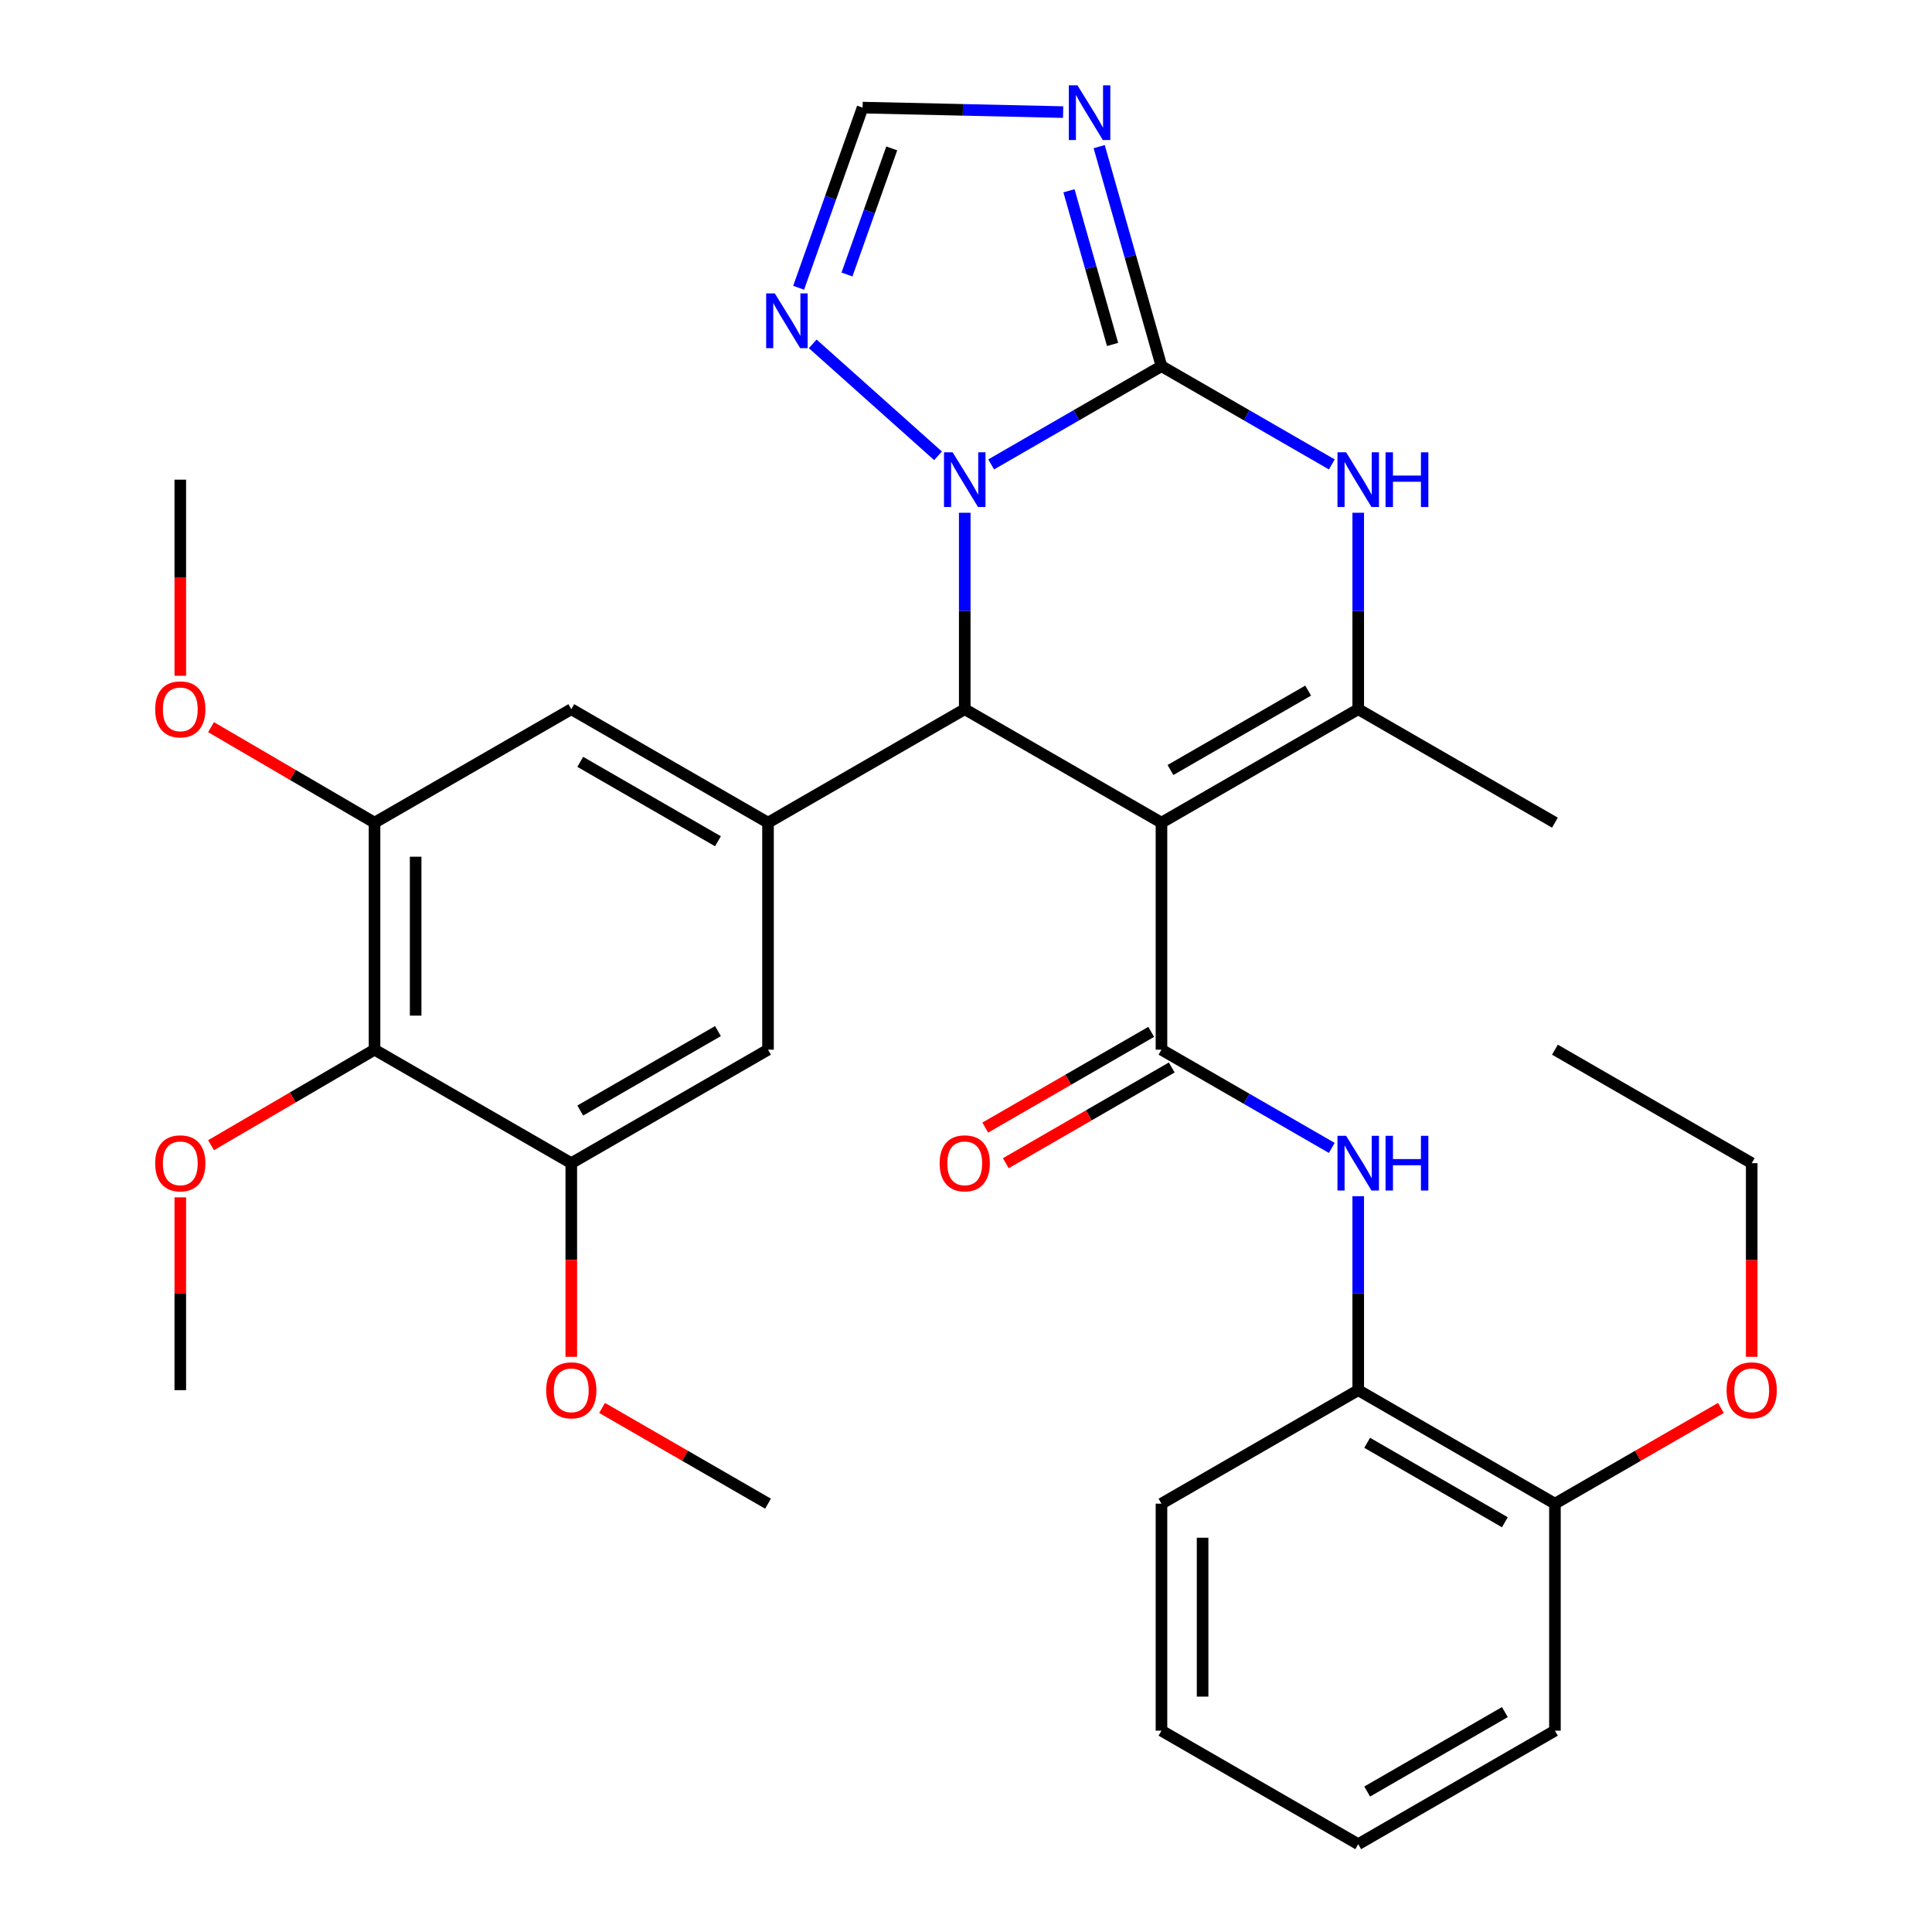 <?xml version='1.0' encoding='iso-8859-1'?>
<svg version='1.1' baseProfile='full'
              xmlns='http://www.w3.org/2000/svg'
                      xmlns:rdkit='http://www.rdkit.org/xml'
                      xmlns:xlink='http://www.w3.org/1999/xlink'
                  xml:space='preserve'
width='1000px' height='1000px' viewBox='0 0 1000 1000'>
<!-- END OF HEADER -->
<rect style='opacity:1.0;fill:#FFFFFF;stroke:none' width='1000' height='1000' x='0' y='0'> </rect>
<path class='bond-2' d='M 601.176,425.809 L 499.35,367.08' style='fill:none;fill-rule:evenodd;stroke:#000000;stroke-width:6px;stroke-linecap:butt;stroke-linejoin:miter;stroke-opacity:1' />
<path class='bond-3' d='M 601.176,425.809 L 601.176,543.314' style='fill:none;fill-rule:evenodd;stroke:#000000;stroke-width:6px;stroke-linecap:butt;stroke-linejoin:miter;stroke-opacity:1' />
<path class='bond-4' d='M 601.176,425.809 L 703.015,367.08' style='fill:none;fill-rule:evenodd;stroke:#000000;stroke-width:6px;stroke-linecap:butt;stroke-linejoin:miter;stroke-opacity:1' />
<path class='bond-4' d='M 605.82,398.563 L 677.107,357.453' style='fill:none;fill-rule:evenodd;stroke:#000000;stroke-width:6px;stroke-linecap:butt;stroke-linejoin:miter;stroke-opacity:1' />
<path class='bond-0' d='M 601.176,189.522 L 645.256,214.952' style='fill:none;fill-rule:evenodd;stroke:#000000;stroke-width:6px;stroke-linecap:butt;stroke-linejoin:miter;stroke-opacity:1' />
<path class='bond-0' d='M 645.256,214.952 L 689.335,240.383' style='fill:none;fill-rule:evenodd;stroke:#0000FF;stroke-width:6px;stroke-linecap:butt;stroke-linejoin:miter;stroke-opacity:1' />
<path class='bond-6' d='M 601.176,189.522 L 585.058,132.708' style='fill:none;fill-rule:evenodd;stroke:#000000;stroke-width:6px;stroke-linecap:butt;stroke-linejoin:miter;stroke-opacity:1' />
<path class='bond-6' d='M 585.058,132.708 L 568.939,75.895' style='fill:none;fill-rule:evenodd;stroke:#0000FF;stroke-width:6px;stroke-linecap:butt;stroke-linejoin:miter;stroke-opacity:1' />
<path class='bond-6' d='M 575.866,178.287 L 564.583,138.517' style='fill:none;fill-rule:evenodd;stroke:#000000;stroke-width:6px;stroke-linecap:butt;stroke-linejoin:miter;stroke-opacity:1' />
<path class='bond-6' d='M 564.583,138.517 L 553.3,98.748' style='fill:none;fill-rule:evenodd;stroke:#0000FF;stroke-width:6px;stroke-linecap:butt;stroke-linejoin:miter;stroke-opacity:1' />
<path class='bond-33' d='M 601.176,189.522 L 557.102,214.952' style='fill:none;fill-rule:evenodd;stroke:#000000;stroke-width:6px;stroke-linecap:butt;stroke-linejoin:miter;stroke-opacity:1' />
<path class='bond-33' d='M 557.102,214.952 L 513.029,240.382' style='fill:none;fill-rule:evenodd;stroke:#0000FF;stroke-width:6px;stroke-linecap:butt;stroke-linejoin:miter;stroke-opacity:1' />
<path class='bond-1' d='M 499.35,265.405 L 499.35,316.242' style='fill:none;fill-rule:evenodd;stroke:#0000FF;stroke-width:6px;stroke-linecap:butt;stroke-linejoin:miter;stroke-opacity:1' />
<path class='bond-1' d='M 499.35,316.242 L 499.35,367.08' style='fill:none;fill-rule:evenodd;stroke:#000000;stroke-width:6px;stroke-linecap:butt;stroke-linejoin:miter;stroke-opacity:1' />
<path class='bond-8' d='M 485.524,235.923 L 420.664,177.978' style='fill:none;fill-rule:evenodd;stroke:#0000FF;stroke-width:6px;stroke-linecap:butt;stroke-linejoin:miter;stroke-opacity:1' />
<path class='bond-7' d='M 499.35,367.08 L 397.523,425.809' style='fill:none;fill-rule:evenodd;stroke:#000000;stroke-width:6px;stroke-linecap:butt;stroke-linejoin:miter;stroke-opacity:1' />
<path class='bond-9' d='M 601.176,543.314 L 645.256,568.739' style='fill:none;fill-rule:evenodd;stroke:#000000;stroke-width:6px;stroke-linecap:butt;stroke-linejoin:miter;stroke-opacity:1' />
<path class='bond-9' d='M 645.256,568.739 L 689.335,594.164' style='fill:none;fill-rule:evenodd;stroke:#0000FF;stroke-width:6px;stroke-linecap:butt;stroke-linejoin:miter;stroke-opacity:1' />
<path class='bond-17' d='M 595.859,534.096 L 552.915,558.869' style='fill:none;fill-rule:evenodd;stroke:#000000;stroke-width:6px;stroke-linecap:butt;stroke-linejoin:miter;stroke-opacity:1' />
<path class='bond-17' d='M 552.915,558.869 L 509.971,583.642' style='fill:none;fill-rule:evenodd;stroke:#FF0000;stroke-width:6px;stroke-linecap:butt;stroke-linejoin:miter;stroke-opacity:1' />
<path class='bond-17' d='M 606.494,552.531 L 563.55,577.304' style='fill:none;fill-rule:evenodd;stroke:#000000;stroke-width:6px;stroke-linecap:butt;stroke-linejoin:miter;stroke-opacity:1' />
<path class='bond-17' d='M 563.55,577.304 L 520.606,602.077' style='fill:none;fill-rule:evenodd;stroke:#FF0000;stroke-width:6px;stroke-linecap:butt;stroke-linejoin:miter;stroke-opacity:1' />
<path class='bond-5' d='M 703.015,367.08 L 703.015,316.242' style='fill:none;fill-rule:evenodd;stroke:#000000;stroke-width:6px;stroke-linecap:butt;stroke-linejoin:miter;stroke-opacity:1' />
<path class='bond-5' d='M 703.015,316.242 L 703.015,265.405' style='fill:none;fill-rule:evenodd;stroke:#0000FF;stroke-width:6px;stroke-linecap:butt;stroke-linejoin:miter;stroke-opacity:1' />
<path class='bond-22' d='M 703.015,367.08 L 804.829,425.809' style='fill:none;fill-rule:evenodd;stroke:#000000;stroke-width:6px;stroke-linecap:butt;stroke-linejoin:miter;stroke-opacity:1' />
<path class='bond-35' d='M 550.277,58.02 L 498.375,56.86' style='fill:none;fill-rule:evenodd;stroke:#0000FF;stroke-width:6px;stroke-linecap:butt;stroke-linejoin:miter;stroke-opacity:1' />
<path class='bond-35' d='M 498.375,56.86 L 446.474,55.7' style='fill:none;fill-rule:evenodd;stroke:#000000;stroke-width:6px;stroke-linecap:butt;stroke-linejoin:miter;stroke-opacity:1' />
<path class='bond-14' d='M 397.523,425.809 L 397.523,543.314' style='fill:none;fill-rule:evenodd;stroke:#000000;stroke-width:6px;stroke-linecap:butt;stroke-linejoin:miter;stroke-opacity:1' />
<path class='bond-15' d='M 397.523,425.809 L 295.697,367.08' style='fill:none;fill-rule:evenodd;stroke:#000000;stroke-width:6px;stroke-linecap:butt;stroke-linejoin:miter;stroke-opacity:1' />
<path class='bond-15' d='M 371.616,435.436 L 300.337,394.326' style='fill:none;fill-rule:evenodd;stroke:#000000;stroke-width:6px;stroke-linecap:butt;stroke-linejoin:miter;stroke-opacity:1' />
<path class='bond-11' d='M 413.368,148.953 L 429.921,102.327' style='fill:none;fill-rule:evenodd;stroke:#0000FF;stroke-width:6px;stroke-linecap:butt;stroke-linejoin:miter;stroke-opacity:1' />
<path class='bond-11' d='M 429.921,102.327 L 446.474,55.7' style='fill:none;fill-rule:evenodd;stroke:#000000;stroke-width:6px;stroke-linecap:butt;stroke-linejoin:miter;stroke-opacity:1' />
<path class='bond-11' d='M 438.39,142.085 L 449.977,109.447' style='fill:none;fill-rule:evenodd;stroke:#0000FF;stroke-width:6px;stroke-linecap:butt;stroke-linejoin:miter;stroke-opacity:1' />
<path class='bond-11' d='M 449.977,109.447 L 461.564,76.809' style='fill:none;fill-rule:evenodd;stroke:#000000;stroke-width:6px;stroke-linecap:butt;stroke-linejoin:miter;stroke-opacity:1' />
<path class='bond-16' d='M 703.015,619.152 L 703.015,669.35' style='fill:none;fill-rule:evenodd;stroke:#0000FF;stroke-width:6px;stroke-linecap:butt;stroke-linejoin:miter;stroke-opacity:1' />
<path class='bond-16' d='M 703.015,669.35 L 703.015,719.547' style='fill:none;fill-rule:evenodd;stroke:#000000;stroke-width:6px;stroke-linecap:butt;stroke-linejoin:miter;stroke-opacity:1' />
<path class='bond-10' d='M 193.858,543.314 L 193.858,425.809' style='fill:none;fill-rule:evenodd;stroke:#000000;stroke-width:6px;stroke-linecap:butt;stroke-linejoin:miter;stroke-opacity:1' />
<path class='bond-10' d='M 215.141,525.688 L 215.141,443.435' style='fill:none;fill-rule:evenodd;stroke:#000000;stroke-width:6px;stroke-linecap:butt;stroke-linejoin:miter;stroke-opacity:1' />
<path class='bond-19' d='M 193.858,543.314 L 151.545,568.036' style='fill:none;fill-rule:evenodd;stroke:#000000;stroke-width:6px;stroke-linecap:butt;stroke-linejoin:miter;stroke-opacity:1' />
<path class='bond-19' d='M 151.545,568.036 L 109.231,592.758' style='fill:none;fill-rule:evenodd;stroke:#FF0000;stroke-width:6px;stroke-linecap:butt;stroke-linejoin:miter;stroke-opacity:1' />
<path class='bond-34' d='M 193.858,543.314 L 295.697,602.054' style='fill:none;fill-rule:evenodd;stroke:#000000;stroke-width:6px;stroke-linecap:butt;stroke-linejoin:miter;stroke-opacity:1' />
<path class='bond-12' d='M 295.697,602.054 L 397.523,543.314' style='fill:none;fill-rule:evenodd;stroke:#000000;stroke-width:6px;stroke-linecap:butt;stroke-linejoin:miter;stroke-opacity:1' />
<path class='bond-12' d='M 300.336,574.808 L 371.614,533.69' style='fill:none;fill-rule:evenodd;stroke:#000000;stroke-width:6px;stroke-linecap:butt;stroke-linejoin:miter;stroke-opacity:1' />
<path class='bond-21' d='M 295.697,602.054 L 295.697,652.172' style='fill:none;fill-rule:evenodd;stroke:#000000;stroke-width:6px;stroke-linecap:butt;stroke-linejoin:miter;stroke-opacity:1' />
<path class='bond-21' d='M 295.697,652.172 L 295.697,702.29' style='fill:none;fill-rule:evenodd;stroke:#FF0000;stroke-width:6px;stroke-linecap:butt;stroke-linejoin:miter;stroke-opacity:1' />
<path class='bond-13' d='M 193.858,425.809 L 295.697,367.08' style='fill:none;fill-rule:evenodd;stroke:#000000;stroke-width:6px;stroke-linecap:butt;stroke-linejoin:miter;stroke-opacity:1' />
<path class='bond-20' d='M 193.858,425.809 L 151.545,401.092' style='fill:none;fill-rule:evenodd;stroke:#000000;stroke-width:6px;stroke-linecap:butt;stroke-linejoin:miter;stroke-opacity:1' />
<path class='bond-20' d='M 151.545,401.092 L 109.231,376.374' style='fill:none;fill-rule:evenodd;stroke:#FF0000;stroke-width:6px;stroke-linecap:butt;stroke-linejoin:miter;stroke-opacity:1' />
<path class='bond-18' d='M 703.015,719.547 L 804.829,778.3' style='fill:none;fill-rule:evenodd;stroke:#000000;stroke-width:6px;stroke-linecap:butt;stroke-linejoin:miter;stroke-opacity:1' />
<path class='bond-18' d='M 707.65,746.794 L 778.92,787.921' style='fill:none;fill-rule:evenodd;stroke:#000000;stroke-width:6px;stroke-linecap:butt;stroke-linejoin:miter;stroke-opacity:1' />
<path class='bond-24' d='M 703.015,719.547 L 601.176,778.3' style='fill:none;fill-rule:evenodd;stroke:#000000;stroke-width:6px;stroke-linecap:butt;stroke-linejoin:miter;stroke-opacity:1' />
<path class='bond-23' d='M 804.829,778.3 L 847.785,753.521' style='fill:none;fill-rule:evenodd;stroke:#000000;stroke-width:6px;stroke-linecap:butt;stroke-linejoin:miter;stroke-opacity:1' />
<path class='bond-23' d='M 847.785,753.521 L 890.74,728.742' style='fill:none;fill-rule:evenodd;stroke:#FF0000;stroke-width:6px;stroke-linecap:butt;stroke-linejoin:miter;stroke-opacity:1' />
<path class='bond-25' d='M 804.829,778.3 L 804.829,895.793' style='fill:none;fill-rule:evenodd;stroke:#000000;stroke-width:6px;stroke-linecap:butt;stroke-linejoin:miter;stroke-opacity:1' />
<path class='bond-27' d='M 93.32,619.752 L 93.32,669.65' style='fill:none;fill-rule:evenodd;stroke:#FF0000;stroke-width:6px;stroke-linecap:butt;stroke-linejoin:miter;stroke-opacity:1' />
<path class='bond-27' d='M 93.32,669.65 L 93.32,719.547' style='fill:none;fill-rule:evenodd;stroke:#000000;stroke-width:6px;stroke-linecap:butt;stroke-linejoin:miter;stroke-opacity:1' />
<path class='bond-28' d='M 93.32,349.79 L 93.32,299.032' style='fill:none;fill-rule:evenodd;stroke:#FF0000;stroke-width:6px;stroke-linecap:butt;stroke-linejoin:miter;stroke-opacity:1' />
<path class='bond-28' d='M 93.32,299.032 L 93.32,248.275' style='fill:none;fill-rule:evenodd;stroke:#000000;stroke-width:6px;stroke-linecap:butt;stroke-linejoin:miter;stroke-opacity:1' />
<path class='bond-29' d='M 311.636,728.744 L 354.579,753.522' style='fill:none;fill-rule:evenodd;stroke:#FF0000;stroke-width:6px;stroke-linecap:butt;stroke-linejoin:miter;stroke-opacity:1' />
<path class='bond-29' d='M 354.579,753.522 L 397.523,778.3' style='fill:none;fill-rule:evenodd;stroke:#000000;stroke-width:6px;stroke-linecap:butt;stroke-linejoin:miter;stroke-opacity:1' />
<path class='bond-26' d='M 906.68,702.29 L 906.68,652.172' style='fill:none;fill-rule:evenodd;stroke:#FF0000;stroke-width:6px;stroke-linecap:butt;stroke-linejoin:miter;stroke-opacity:1' />
<path class='bond-26' d='M 906.68,652.172 L 906.68,602.054' style='fill:none;fill-rule:evenodd;stroke:#000000;stroke-width:6px;stroke-linecap:butt;stroke-linejoin:miter;stroke-opacity:1' />
<path class='bond-31' d='M 601.176,778.3 L 601.176,895.793' style='fill:none;fill-rule:evenodd;stroke:#000000;stroke-width:6px;stroke-linecap:butt;stroke-linejoin:miter;stroke-opacity:1' />
<path class='bond-31' d='M 622.459,795.924 L 622.459,878.169' style='fill:none;fill-rule:evenodd;stroke:#000000;stroke-width:6px;stroke-linecap:butt;stroke-linejoin:miter;stroke-opacity:1' />
<path class='bond-36' d='M 804.829,895.793 L 703.015,954.545' style='fill:none;fill-rule:evenodd;stroke:#000000;stroke-width:6px;stroke-linecap:butt;stroke-linejoin:miter;stroke-opacity:1' />
<path class='bond-36' d='M 778.92,886.172 L 707.65,927.299' style='fill:none;fill-rule:evenodd;stroke:#000000;stroke-width:6px;stroke-linecap:butt;stroke-linejoin:miter;stroke-opacity:1' />
<path class='bond-30' d='M 906.68,602.054 L 804.829,543.314' style='fill:none;fill-rule:evenodd;stroke:#000000;stroke-width:6px;stroke-linecap:butt;stroke-linejoin:miter;stroke-opacity:1' />
<path class='bond-32' d='M 601.176,895.793 L 703.015,954.545' style='fill:none;fill-rule:evenodd;stroke:#000000;stroke-width:6px;stroke-linecap:butt;stroke-linejoin:miter;stroke-opacity:1' />
<path  class='atom-2' d='M 493.09 234.115
L 502.37 249.115
Q 503.29 250.595, 504.77 253.275
Q 506.25 255.955, 506.33 256.115
L 506.33 234.115
L 510.09 234.115
L 510.09 262.435
L 506.21 262.435
L 496.25 246.035
Q 495.09 244.115, 493.85 241.915
Q 492.65 239.715, 492.29 239.035
L 492.29 262.435
L 488.61 262.435
L 488.61 234.115
L 493.09 234.115
' fill='#0000FF'/>
<path  class='atom-6' d='M 696.755 234.115
L 706.035 249.115
Q 706.955 250.595, 708.435 253.275
Q 709.915 255.955, 709.995 256.115
L 709.995 234.115
L 713.755 234.115
L 713.755 262.435
L 709.875 262.435
L 699.915 246.035
Q 698.755 244.115, 697.515 241.915
Q 696.315 239.715, 695.955 239.035
L 695.955 262.435
L 692.275 262.435
L 692.275 234.115
L 696.755 234.115
' fill='#0000FF'/>
<path  class='atom-6' d='M 717.155 234.115
L 720.995 234.115
L 720.995 246.155
L 735.475 246.155
L 735.475 234.115
L 739.315 234.115
L 739.315 262.435
L 735.475 262.435
L 735.475 249.355
L 720.995 249.355
L 720.995 262.435
L 717.155 262.435
L 717.155 234.115
' fill='#0000FF'/>
<path  class='atom-7' d='M 557.695 44.165
L 566.975 59.165
Q 567.895 60.645, 569.375 63.325
Q 570.855 66.005, 570.935 66.165
L 570.935 44.165
L 574.695 44.165
L 574.695 72.485
L 570.815 72.485
L 560.855 56.085
Q 559.695 54.165, 558.455 51.965
Q 557.255 49.765, 556.895 49.085
L 556.895 72.485
L 553.215 72.485
L 553.215 44.165
L 557.695 44.165
' fill='#0000FF'/>
<path  class='atom-9' d='M 401.041 151.88
L 410.321 166.88
Q 411.241 168.36, 412.721 171.04
Q 414.201 173.72, 414.281 173.88
L 414.281 151.88
L 418.041 151.88
L 418.041 180.2
L 414.161 180.2
L 404.201 163.8
Q 403.041 161.88, 401.801 159.68
Q 400.601 157.48, 400.241 156.8
L 400.241 180.2
L 396.561 180.2
L 396.561 151.88
L 401.041 151.88
' fill='#0000FF'/>
<path  class='atom-10' d='M 696.755 587.894
L 706.035 602.894
Q 706.955 604.374, 708.435 607.054
Q 709.915 609.734, 709.995 609.894
L 709.995 587.894
L 713.755 587.894
L 713.755 616.214
L 709.875 616.214
L 699.915 599.814
Q 698.755 597.894, 697.515 595.694
Q 696.315 593.494, 695.955 592.814
L 695.955 616.214
L 692.275 616.214
L 692.275 587.894
L 696.755 587.894
' fill='#0000FF'/>
<path  class='atom-10' d='M 717.155 587.894
L 720.995 587.894
L 720.995 599.934
L 735.475 599.934
L 735.475 587.894
L 739.315 587.894
L 739.315 616.214
L 735.475 616.214
L 735.475 603.134
L 720.995 603.134
L 720.995 616.214
L 717.155 616.214
L 717.155 587.894
' fill='#0000FF'/>
<path  class='atom-18' d='M 486.35 602.134
Q 486.35 595.334, 489.71 591.534
Q 493.07 587.734, 499.35 587.734
Q 505.63 587.734, 508.99 591.534
Q 512.35 595.334, 512.35 602.134
Q 512.35 609.014, 508.95 612.934
Q 505.55 616.814, 499.35 616.814
Q 493.11 616.814, 489.71 612.934
Q 486.35 609.054, 486.35 602.134
M 499.35 613.614
Q 503.67 613.614, 505.99 610.734
Q 508.35 607.814, 508.35 602.134
Q 508.35 596.574, 505.99 593.774
Q 503.67 590.934, 499.35 590.934
Q 495.03 590.934, 492.67 593.734
Q 490.35 596.534, 490.35 602.134
Q 490.35 607.854, 492.67 610.734
Q 495.03 613.614, 499.35 613.614
' fill='#FF0000'/>
<path  class='atom-20' d='M 80.32 602.134
Q 80.32 595.334, 83.68 591.534
Q 87.04 587.734, 93.32 587.734
Q 99.6 587.734, 102.96 591.534
Q 106.32 595.334, 106.32 602.134
Q 106.32 609.014, 102.92 612.934
Q 99.52 616.814, 93.32 616.814
Q 87.081 616.814, 83.68 612.934
Q 80.32 609.054, 80.32 602.134
M 93.32 613.614
Q 97.641 613.614, 99.96 610.734
Q 102.32 607.814, 102.32 602.134
Q 102.32 596.574, 99.96 593.774
Q 97.641 590.934, 93.32 590.934
Q 89.001 590.934, 86.641 593.734
Q 84.32 596.534, 84.32 602.134
Q 84.32 607.854, 86.641 610.734
Q 89.001 613.614, 93.32 613.614
' fill='#FF0000'/>
<path  class='atom-21' d='M 80.32 367.16
Q 80.32 360.36, 83.68 356.56
Q 87.04 352.76, 93.32 352.76
Q 99.6 352.76, 102.96 356.56
Q 106.32 360.36, 106.32 367.16
Q 106.32 374.04, 102.92 377.96
Q 99.52 381.84, 93.32 381.84
Q 87.081 381.84, 83.68 377.96
Q 80.32 374.08, 80.32 367.16
M 93.32 378.64
Q 97.641 378.64, 99.96 375.76
Q 102.32 372.84, 102.32 367.16
Q 102.32 361.6, 99.96 358.8
Q 97.641 355.96, 93.32 355.96
Q 89.001 355.96, 86.641 358.76
Q 84.32 361.56, 84.32 367.16
Q 84.32 372.88, 86.641 375.76
Q 89.001 378.64, 93.32 378.64
' fill='#FF0000'/>
<path  class='atom-22' d='M 282.697 719.627
Q 282.697 712.827, 286.057 709.027
Q 289.417 705.227, 295.697 705.227
Q 301.977 705.227, 305.337 709.027
Q 308.697 712.827, 308.697 719.627
Q 308.697 726.507, 305.297 730.427
Q 301.897 734.307, 295.697 734.307
Q 289.457 734.307, 286.057 730.427
Q 282.697 726.547, 282.697 719.627
M 295.697 731.107
Q 300.017 731.107, 302.337 728.227
Q 304.697 725.307, 304.697 719.627
Q 304.697 714.067, 302.337 711.267
Q 300.017 708.427, 295.697 708.427
Q 291.377 708.427, 289.017 711.227
Q 286.697 714.027, 286.697 719.627
Q 286.697 725.347, 289.017 728.227
Q 291.377 731.107, 295.697 731.107
' fill='#FF0000'/>
<path  class='atom-24' d='M 893.68 719.627
Q 893.68 712.827, 897.04 709.027
Q 900.4 705.227, 906.68 705.227
Q 912.96 705.227, 916.32 709.027
Q 919.68 712.827, 919.68 719.627
Q 919.68 726.507, 916.28 730.427
Q 912.88 734.307, 906.68 734.307
Q 900.44 734.307, 897.04 730.427
Q 893.68 726.547, 893.68 719.627
M 906.68 731.107
Q 911 731.107, 913.32 728.227
Q 915.68 725.307, 915.68 719.627
Q 915.68 714.067, 913.32 711.267
Q 911 708.427, 906.68 708.427
Q 902.36 708.427, 900 711.227
Q 897.68 714.027, 897.68 719.627
Q 897.68 725.347, 900 728.227
Q 902.36 731.107, 906.68 731.107
' fill='#FF0000'/>
</svg>
